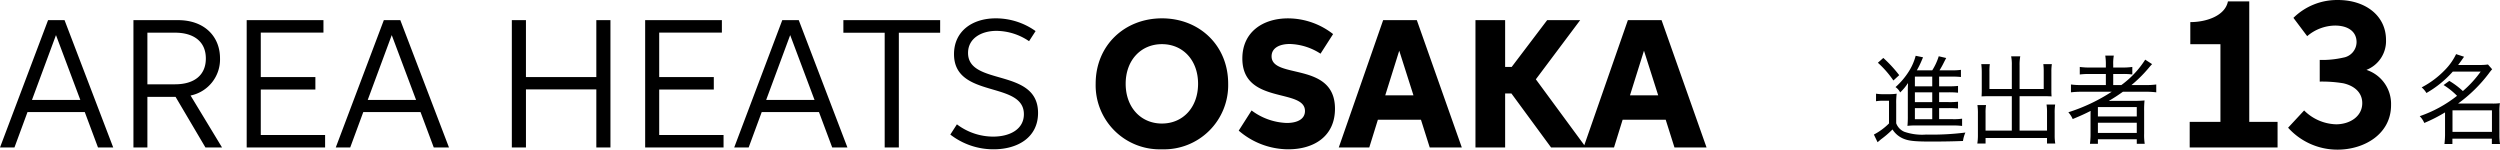 <svg xmlns="http://www.w3.org/2000/svg" width="464.23" height="27.783" viewBox="0 0 464.23 27.783"><g transform="translate(5374.408 7360.387)"><path d="M5.346-9.594a13.378,13.378,0,0,1,2.5,2,23.45,23.45,0,0,1-6.93,3.78,3.98,3.98,0,0,1,.846,1.26A28.428,28.428,0,0,0,5.616-4.518v4.23A16.321,16.321,0,0,1,5.508,1.35H6.984V.36H14.31v.99h1.512a10.681,10.681,0,0,1-.108-1.638V-4.716a9.342,9.342,0,0,1,.09-1.512,9.465,9.465,0,0,1-1.368.072H8.028a26.722,26.722,0,0,0,5.706-5.58,9.937,9.937,0,0,1,.63-.792l-.774-.882a10.916,10.916,0,0,1-1.638.09H8.046c.45-.594.612-.828,1.1-1.53l-1.476-.486a10.883,10.883,0,0,1-2.034,2.9A16.658,16.658,0,0,1,1.278-9.162,4.256,4.256,0,0,1,2.16-8.118a19.276,19.276,0,0,0,4.9-3.978H12.24A20.333,20.333,0,0,1,8.928-8.478a14.842,14.842,0,0,0-2.52-1.89ZM7-4.9h7.326v4H7Z" transform="translate(-4926 -7335)"/><path d="M12.672-5.31H14.4a14.568,14.568,0,0,1,1.782.072V-6.5a13.472,13.472,0,0,1-1.782.072H12.672V-8.244H14.4a14.757,14.757,0,0,1,1.782.072v-1.26A13.65,13.65,0,0,1,14.4-9.36H12.672v-1.8h2.466a13.024,13.024,0,0,1,1.584.072V-12.42a10.655,10.655,0,0,1-1.71.09H12.744a14.772,14.772,0,0,0,.756-1.35c.288-.576.4-.774.486-.936L12.6-14.94a10.791,10.791,0,0,1-1.206,2.61H8.532A16.061,16.061,0,0,0,9.324-13.9c.27-.63.27-.63.36-.846L8.316-15.03a10.25,10.25,0,0,1-1.242,2.862,13.4,13.4,0,0,1-2.5,2.952,2.691,2.691,0,0,1,.864.99,8.959,8.959,0,0,0,1.44-1.728,1.471,1.471,0,0,1,.018.252c0,.018-.018.144-.018.324-.018.108-.018.666-.018.846v4.68a16.2,16.2,0,0,1-.072,1.836A12.2,12.2,0,0,1,8.28-2.088h6.894A12.77,12.77,0,0,1,16.938-2v-1.35a10.459,10.459,0,0,1-1.764.09h-2.5Zm-1.278,0v2.052H8.172V-5.31Zm0-1.116H8.172V-8.244h3.222Zm0-2.934H8.172v-1.8h3.222ZM1.3-13.734a18.1,18.1,0,0,1,2.88,3.294l1.08-.99a24.108,24.108,0,0,0-2.952-3.2ZM.954-6.588a6.649,6.649,0,0,1,1.278-.09H3.366v4.212A11.631,11.631,0,0,1,.558-.4l.684,1.422C1.584.738,1.728.612,1.854.5A17.764,17.764,0,0,0,4.014-1.35,4.412,4.412,0,0,0,5.832.27c1.062.5,2.142.63,5.436.63C13.212.9,15.39.864,17.1.792a5.9,5.9,0,0,1,.45-1.566A49.59,49.59,0,0,1,10.26-.4,10.09,10.09,0,0,1,6.21-.918,2.738,2.738,0,0,1,4.7-2.5V-6.066a13.873,13.873,0,0,1,.09-1.926A8.407,8.407,0,0,1,3.4-7.9H2.358a7.5,7.5,0,0,1-1.4-.09ZM26.172-8.856H22.014v-3.258a9.625,9.625,0,0,1,.072-1.368H20.5a12.682,12.682,0,0,1,.09,1.458V-8.46c0,.306-.018.594-.036.972.45-.018.774-.036,1.17-.036h4.446v6.39H21.294v-3.2a9.021,9.021,0,0,1,.09-1.548h-1.6a10.628,10.628,0,0,1,.09,1.638V-.324a9.942,9.942,0,0,1-.108,1.584h1.53V.234H32.706V1.26h1.53a9.333,9.333,0,0,1-.108-1.584V-4.338a10.347,10.347,0,0,1,.09-1.638h-1.6a9.309,9.309,0,0,1,.09,1.53v3.312H27.612v-6.39H32.4c.378,0,.72.018,1.152.036-.018-.288-.036-.576-.036-.972v-3.6a9.285,9.285,0,0,1,.09-1.422H32.022a10.256,10.256,0,0,1,.072,1.332v3.294H27.612v-4.392a8.325,8.325,0,0,1,.126-1.674H26.046a7.65,7.65,0,0,1,.126,1.674Zm18.558.5a32.872,32.872,0,0,1-8.064,3.816,4.7,4.7,0,0,1,.81,1.26c1.44-.594,2.232-.954,3.33-1.512-.018.306-.018.864-.018,1.224v2.97a14.018,14.018,0,0,1-.108,1.908h1.476V.468h7.218v.846H50.85a10.262,10.262,0,0,1-.108-1.908V-4.752a17.466,17.466,0,0,1,.072-1.98,19.3,19.3,0,0,1-1.944.072H45.918c-.522,0-.99,0-1.746.018,1.116-.666,1.62-.99,2.628-1.71h4.122a16.522,16.522,0,0,1,2.07.108V-9.7a13.564,13.564,0,0,1-1.98.108H48.384a24.38,24.38,0,0,0,3.06-3.006c.5-.594.5-.594.774-.882L50.94-14.31a17.341,17.341,0,0,1-4.428,4.716H45v-2.052h1.656a12.262,12.262,0,0,1,1.89.09v-1.4a13.065,13.065,0,0,1-1.98.108H45v-.54a8.22,8.22,0,0,1,.108-1.674H43.524a10.537,10.537,0,0,1,.108,1.674v.54H40.806a13.29,13.29,0,0,1-2.016-.108v1.4a14.1,14.1,0,0,1,1.98-.09h2.862v2.052H39.186A13.242,13.242,0,0,1,37.152-9.7v1.458a16.1,16.1,0,0,1,2.034-.108ZM42.156-5.508h7.218v1.746H42.156Zm0,2.916h7.218V-.7H42.156Z" transform="translate(-5027 -7335)"/><path d="M18.518-4.752H13.261v-22.37H9.3c-.528,2.664-3.984,3.84-6.985,3.84v4.1H7.909V-4.752H2.2V0H18.518Zm1.956,1.08A12.3,12.3,0,0,0,29.667.4c4.884,0,9.925-2.844,9.925-8.269a6.635,6.635,0,0,0-4.572-6.541,5.745,5.745,0,0,0,3.636-5.557c0-4.572-3.912-7.417-8.9-7.417a11.56,11.56,0,0,0-8.293,3.312l2.556,3.4a8.11,8.11,0,0,1,5.161-1.968c2.4,0,4.008,1.092,4.008,3.084a2.948,2.948,0,0,1-2.472,2.868,17.723,17.723,0,0,1-4.368.432v4.02a24.159,24.159,0,0,1,4.368.312c1.944.432,3.528,1.632,3.528,3.684,0,2.508-2.34,3.936-4.872,3.936A8.739,8.739,0,0,1,23.45-6.877Z" transform="translate(-4970 -7333)"/><path d="M18.79,0h2.826L12.578-23.646H9.518L.592,0H3.275L5.7-6.58H16.332ZM6.529-8.834l4.458-12.037L15.506-8.834ZM25.37,0h2.591V-9.4h5.233L38.743,0h3.081L35.979-9.65a6.838,6.838,0,0,0,5.468-6.906c0-4.06-2.9-7.09-7.783-7.09H25.37Zm2.591-11.731V-21.32h5.121c3.428,0,5.733,1.6,5.733,4.794,0,3.081-2.132,4.794-5.733,4.794ZM46.4,0H60.961V-2.316H49.016v-8.446h10.14v-2.316H49.016V-21.33H60.655v-2.316H46.4ZM81.139,0h2.826L74.927-23.646h-3.06L62.94,0h2.683l2.428-6.58H78.68ZM68.877-8.834l4.458-12.037L77.854-8.834ZM95.635,0h2.622V-10.782h13.068V0h2.622V-23.646h-2.622v10.568H98.256V-23.646H95.635Zm24.758,0h14.557V-2.316H123v-8.446h10.14v-2.316H123V-21.33h11.639v-2.316H120.392Zm34.734,0h2.826l-9.038-23.646h-3.06L136.928,0h2.683l2.428-6.58h10.629ZM142.865-8.834l4.458-12.037,4.519,12.037Zm32.307-14.812H157.2v2.336h7.671V0H167.5V-21.31h7.671ZM178.283-4.3,177.059-2.4A13.049,13.049,0,0,0,185.087.337c4.509,0,8.263-2.224,8.263-6.753,0-8.446-13-4.927-13-11.14,0-2.673,2.407-4.1,5.3-4.1a10.9,10.9,0,0,1,6.029,1.918l1.214-1.877a12.733,12.733,0,0,0-7.386-2.367c-4.427,0-7.763,2.428-7.763,6.651,0,8.324,12.976,4.907,12.976,11.15,0,2.754-2.53,4.162-5.723,4.162A11.185,11.185,0,0,1,178.283-4.3ZM216.353.337a11.911,11.911,0,0,0,12.3-12.19c0-7.11-5.356-12.129-12.292-12.129s-12.313,5.009-12.313,12.139A11.9,11.9,0,0,0,216.353.337Zm0-4.784c-3.917,0-6.733-3.009-6.733-7.386s2.836-7.355,6.733-7.355,6.712,2.979,6.712,7.355S220.271-4.448,216.353-4.448ZM233-6.875l-2.387,3.744A14.115,14.115,0,0,0,239.806.337c4.835,0,8.681-2.458,8.681-7.528,0-8.844-11.772-5.417-11.772-9.742,0-1.489,1.377-2.285,3.387-2.285a11.018,11.018,0,0,1,5.7,1.8l2.336-3.642a13.632,13.632,0,0,0-8.365-2.917c-4.621,0-8.487,2.489-8.487,7.457,0,8.61,11.629,5.458,11.629,9.742,0,1.489-1.377,2.224-3.4,2.224A11.548,11.548,0,0,1,233-6.875ZM266.083,0h5.957l-8.355-23.646h-6.253L249.191,0h5.662l1.6-5.152h8Zm-8.263-9.681,2.6-8.293,2.642,8.293Zm23.432-.347L288.617,0H295.1l-9.314-12.659,8.232-10.987h-6.131l-6.59,8.691h-1.214v-8.691h-5.509V0h5.509V-10.028ZM311.529,0h5.957l-8.355-23.646h-6.253L294.636,0H300.3l1.6-5.152h8Zm-8.263-9.681,2.6-8.293,2.642,8.293Z" transform="translate(-5375 -7333)"/></g></svg>